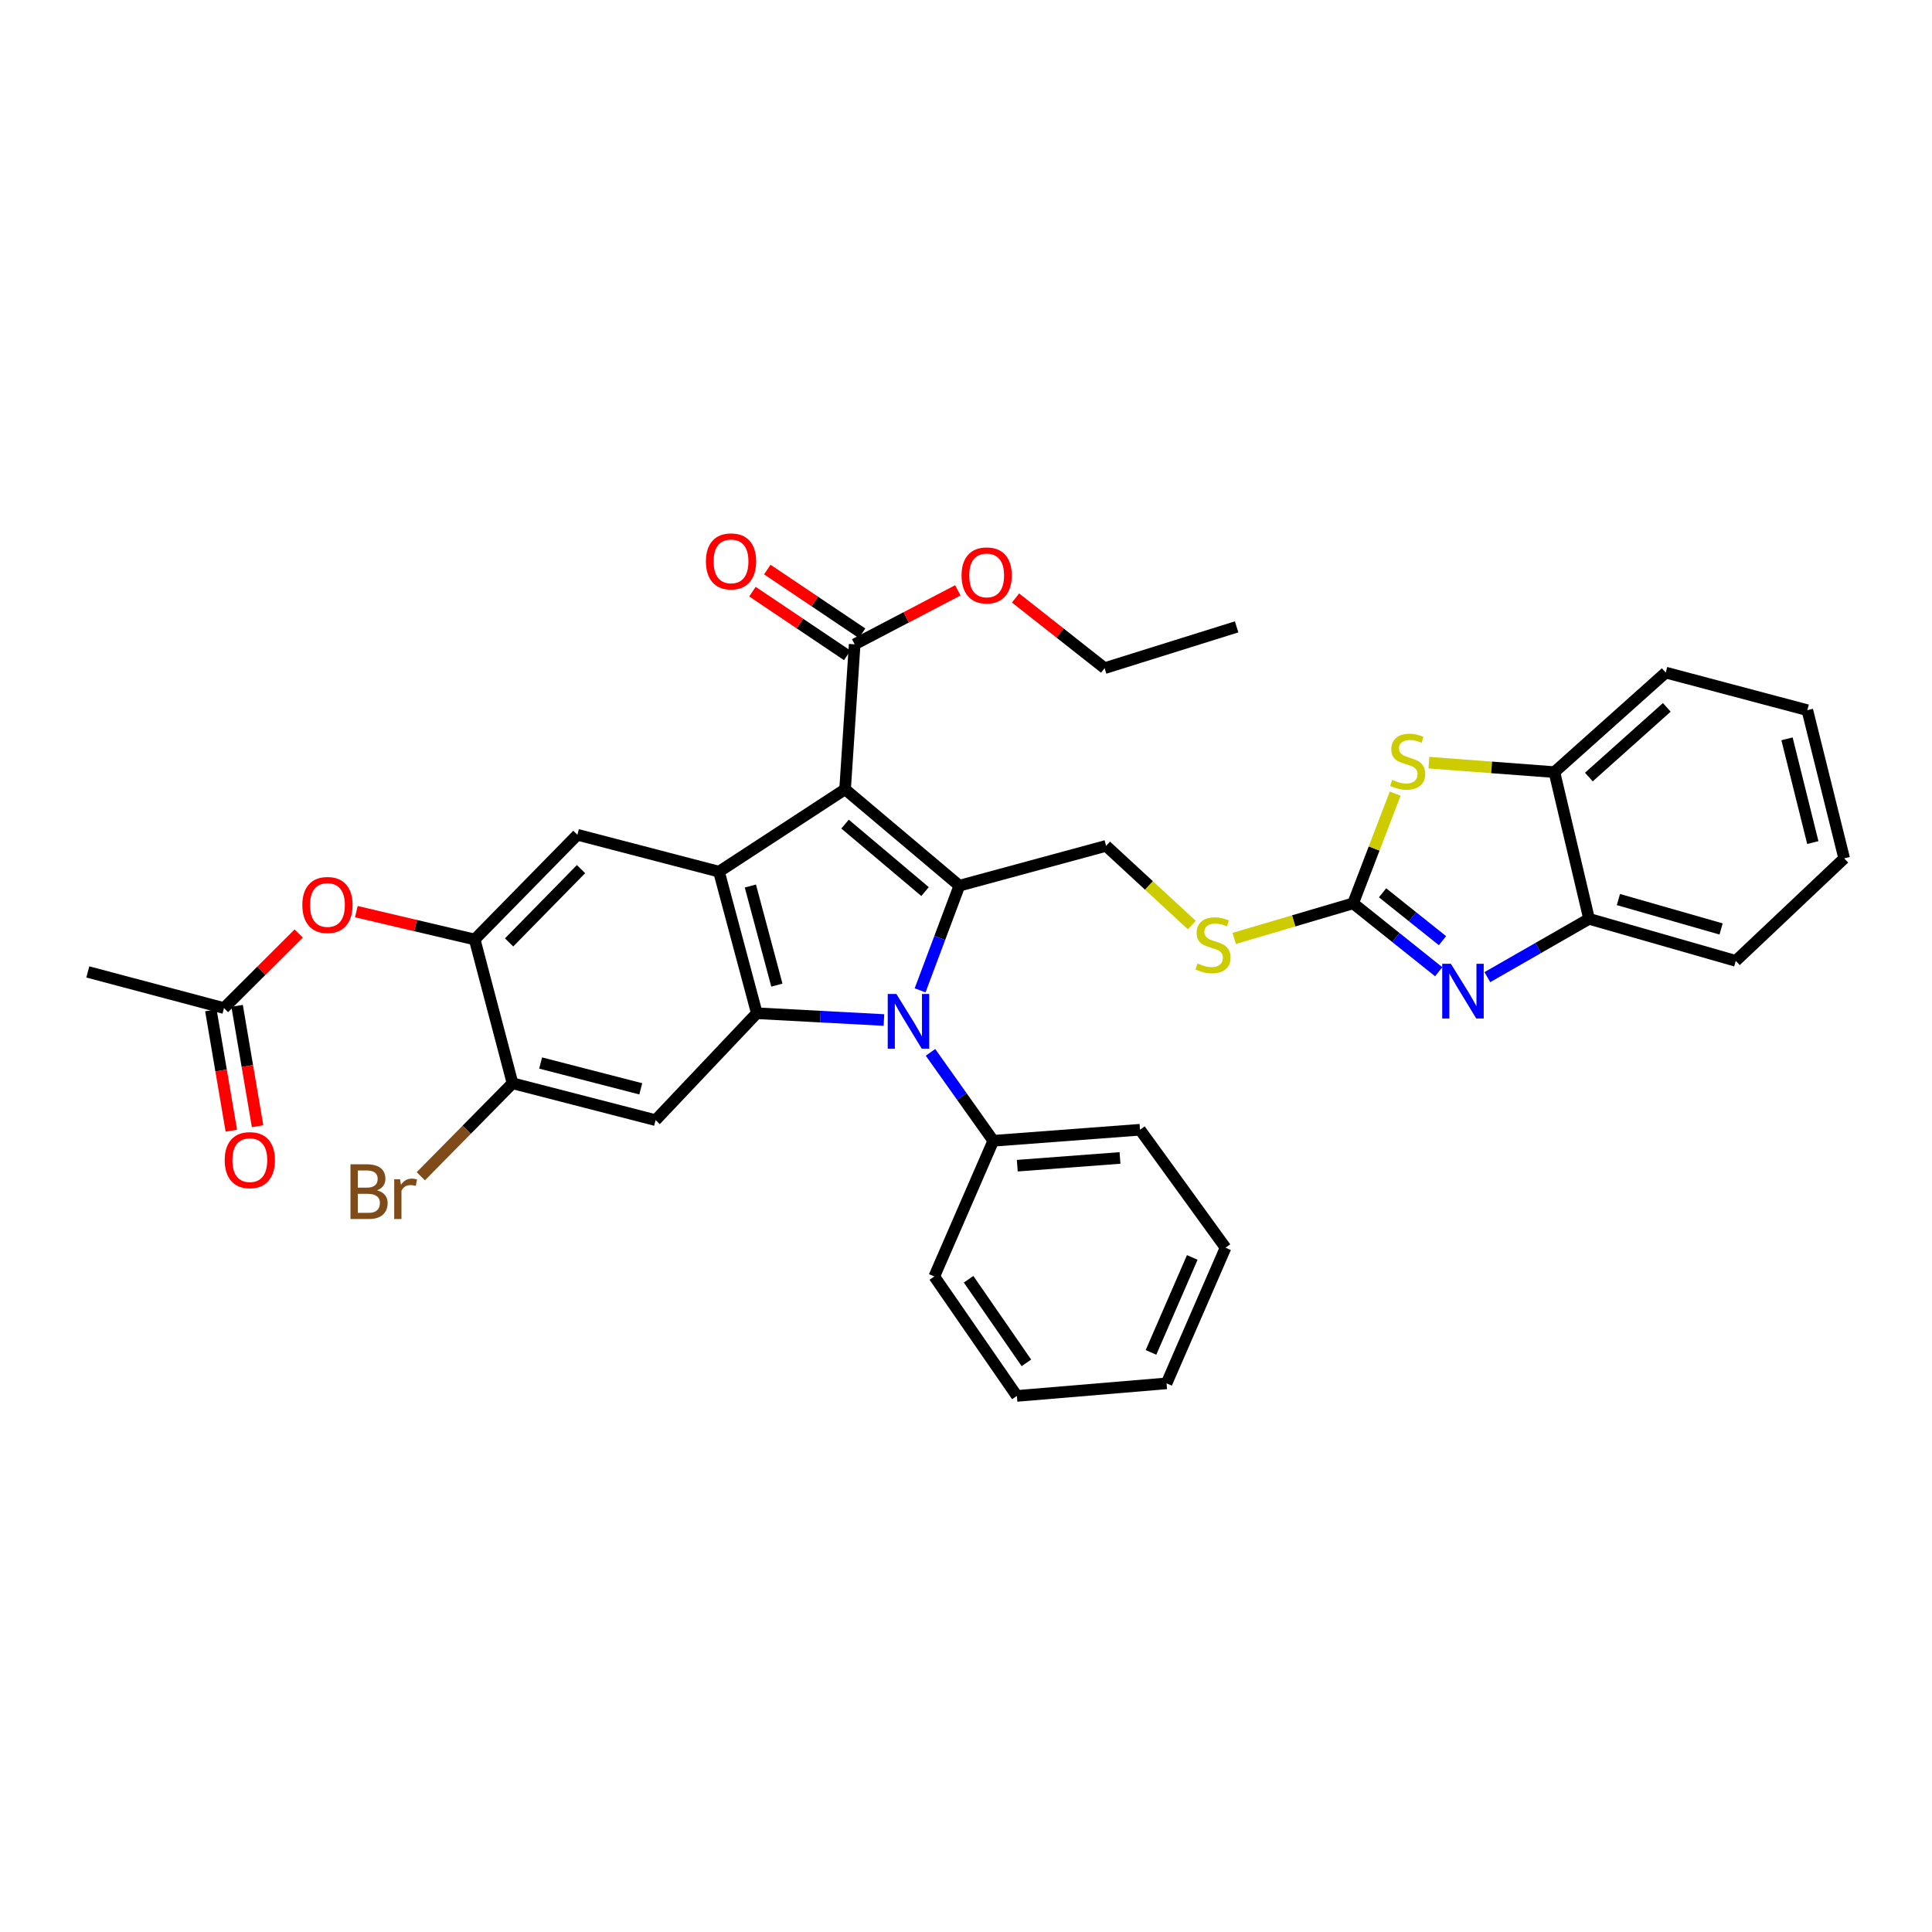 <?xml version='1.0' encoding='iso-8859-1'?>
<svg version='1.1' baseProfile='full'
              xmlns='http://www.w3.org/2000/svg'
                      xmlns:rdkit='http://www.rdkit.org/xml'
                      xmlns:xlink='http://www.w3.org/1999/xlink'
                  xml:space='preserve'
width='1000px' height='1000px' viewBox='0 0 1000 1000'>
<!-- END OF HEADER -->
<rect style='opacity:1.0;fill:#FFFFFF;stroke:none' width='1000' height='1000' x='0' y='0'> </rect>
<path class='bond-0' d='M 437.411,408.537 L 496.562,458.43' style='fill:none;fill-rule:evenodd;stroke:#000000;stroke-width:6px;stroke-linecap:butt;stroke-linejoin:miter;stroke-opacity:1' />
<path class='bond-0' d='M 437.397,426.556 L 478.803,461.482' style='fill:none;fill-rule:evenodd;stroke:#000000;stroke-width:6px;stroke-linecap:butt;stroke-linejoin:miter;stroke-opacity:1' />
<path class='bond-3' d='M 437.411,408.537 L 372.143,451.172' style='fill:none;fill-rule:evenodd;stroke:#000000;stroke-width:6px;stroke-linecap:butt;stroke-linejoin:miter;stroke-opacity:1' />
<path class='bond-9' d='M 437.411,408.537 L 442.373,333.498' style='fill:none;fill-rule:evenodd;stroke:#000000;stroke-width:6px;stroke-linecap:butt;stroke-linejoin:miter;stroke-opacity:1' />
<path class='bond-1' d='M 496.562,458.43 L 486.403,485.517' style='fill:none;fill-rule:evenodd;stroke:#000000;stroke-width:6px;stroke-linecap:butt;stroke-linejoin:miter;stroke-opacity:1' />
<path class='bond-1' d='M 486.403,485.517 L 476.243,512.603' style='fill:none;fill-rule:evenodd;stroke:#0000FF;stroke-width:6px;stroke-linecap:butt;stroke-linejoin:miter;stroke-opacity:1' />
<path class='bond-11' d='M 496.562,458.43 L 572.512,437.818' style='fill:none;fill-rule:evenodd;stroke:#000000;stroke-width:6px;stroke-linecap:butt;stroke-linejoin:miter;stroke-opacity:1' />
<path class='bond-17' d='M 481.626,544.694 L 497.873,567.581' style='fill:none;fill-rule:evenodd;stroke:#0000FF;stroke-width:6px;stroke-linecap:butt;stroke-linejoin:miter;stroke-opacity:1' />
<path class='bond-17' d='M 497.873,567.581 L 514.12,590.469' style='fill:none;fill-rule:evenodd;stroke:#000000;stroke-width:6px;stroke-linecap:butt;stroke-linejoin:miter;stroke-opacity:1' />
<path class='bond-35' d='M 457.524,527.96 L 424.627,526.205' style='fill:none;fill-rule:evenodd;stroke:#0000FF;stroke-width:6px;stroke-linecap:butt;stroke-linejoin:miter;stroke-opacity:1' />
<path class='bond-35' d='M 424.627,526.205 L 391.729,524.45' style='fill:none;fill-rule:evenodd;stroke:#000000;stroke-width:6px;stroke-linecap:butt;stroke-linejoin:miter;stroke-opacity:1' />
<path class='bond-2' d='M 391.729,524.45 L 372.143,451.172' style='fill:none;fill-rule:evenodd;stroke:#000000;stroke-width:6px;stroke-linecap:butt;stroke-linejoin:miter;stroke-opacity:1' />
<path class='bond-2' d='M 402.107,509.899 L 388.396,458.604' style='fill:none;fill-rule:evenodd;stroke:#000000;stroke-width:6px;stroke-linecap:butt;stroke-linejoin:miter;stroke-opacity:1' />
<path class='bond-6' d='M 391.729,524.45 L 339.332,579.787' style='fill:none;fill-rule:evenodd;stroke:#000000;stroke-width:6px;stroke-linecap:butt;stroke-linejoin:miter;stroke-opacity:1' />
<path class='bond-8' d='M 372.143,451.172 L 298.865,432.075' style='fill:none;fill-rule:evenodd;stroke:#000000;stroke-width:6px;stroke-linecap:butt;stroke-linejoin:miter;stroke-opacity:1' />
<path class='bond-4' d='M 700.37,467.573 L 669.599,476.645' style='fill:none;fill-rule:evenodd;stroke:#000000;stroke-width:6px;stroke-linecap:butt;stroke-linejoin:miter;stroke-opacity:1' />
<path class='bond-4' d='M 669.599,476.645 L 638.827,485.717' style='fill:none;fill-rule:evenodd;stroke:#CCCC00;stroke-width:6px;stroke-linecap:butt;stroke-linejoin:miter;stroke-opacity:1' />
<path class='bond-5' d='M 700.37,467.573 L 722.521,485.27' style='fill:none;fill-rule:evenodd;stroke:#000000;stroke-width:6px;stroke-linecap:butt;stroke-linejoin:miter;stroke-opacity:1' />
<path class='bond-5' d='M 722.521,485.27 L 744.671,502.968' style='fill:none;fill-rule:evenodd;stroke:#0000FF;stroke-width:6px;stroke-linecap:butt;stroke-linejoin:miter;stroke-opacity:1' />
<path class='bond-5' d='M 715.618,462.114 L 731.124,474.502' style='fill:none;fill-rule:evenodd;stroke:#000000;stroke-width:6px;stroke-linecap:butt;stroke-linejoin:miter;stroke-opacity:1' />
<path class='bond-5' d='M 731.124,474.502 L 746.629,486.891' style='fill:none;fill-rule:evenodd;stroke:#0000FF;stroke-width:6px;stroke-linecap:butt;stroke-linejoin:miter;stroke-opacity:1' />
<path class='bond-7' d='M 700.37,467.573 L 711.258,439.176' style='fill:none;fill-rule:evenodd;stroke:#000000;stroke-width:6px;stroke-linecap:butt;stroke-linejoin:miter;stroke-opacity:1' />
<path class='bond-7' d='M 711.258,439.176 L 722.147,410.779' style='fill:none;fill-rule:evenodd;stroke:#CCCC00;stroke-width:6px;stroke-linecap:butt;stroke-linejoin:miter;stroke-opacity:1' />
<path class='bond-13' d='M 769.852,505.77 L 796.176,490.684' style='fill:none;fill-rule:evenodd;stroke:#0000FF;stroke-width:6px;stroke-linecap:butt;stroke-linejoin:miter;stroke-opacity:1' />
<path class='bond-13' d='M 796.176,490.684 L 822.5,475.598' style='fill:none;fill-rule:evenodd;stroke:#000000;stroke-width:6px;stroke-linecap:butt;stroke-linejoin:miter;stroke-opacity:1' />
<path class='bond-36' d='M 339.332,579.787 L 265.281,560.698' style='fill:none;fill-rule:evenodd;stroke:#000000;stroke-width:6px;stroke-linecap:butt;stroke-linejoin:miter;stroke-opacity:1' />
<path class='bond-36' d='M 331.665,563.577 L 279.829,550.215' style='fill:none;fill-rule:evenodd;stroke:#000000;stroke-width:6px;stroke-linecap:butt;stroke-linejoin:miter;stroke-opacity:1' />
<path class='bond-14' d='M 739.593,394.755 L 772.076,397.201' style='fill:none;fill-rule:evenodd;stroke:#CCCC00;stroke-width:6px;stroke-linecap:butt;stroke-linejoin:miter;stroke-opacity:1' />
<path class='bond-14' d='M 772.076,397.201 L 804.559,399.647' style='fill:none;fill-rule:evenodd;stroke:#000000;stroke-width:6px;stroke-linecap:butt;stroke-linejoin:miter;stroke-opacity:1' />
<path class='bond-10' d='M 298.865,432.075 L 245.694,486.279' style='fill:none;fill-rule:evenodd;stroke:#000000;stroke-width:6px;stroke-linecap:butt;stroke-linejoin:miter;stroke-opacity:1' />
<path class='bond-10' d='M 300.728,449.857 L 263.509,487.8' style='fill:none;fill-rule:evenodd;stroke:#000000;stroke-width:6px;stroke-linecap:butt;stroke-linejoin:miter;stroke-opacity:1' />
<path class='bond-19' d='M 446.217,327.779 L 421.686,311.29' style='fill:none;fill-rule:evenodd;stroke:#000000;stroke-width:6px;stroke-linecap:butt;stroke-linejoin:miter;stroke-opacity:1' />
<path class='bond-19' d='M 421.686,311.29 L 397.155,294.802' style='fill:none;fill-rule:evenodd;stroke:#FF0000;stroke-width:6px;stroke-linecap:butt;stroke-linejoin:miter;stroke-opacity:1' />
<path class='bond-19' d='M 438.529,339.218 L 413.998,322.729' style='fill:none;fill-rule:evenodd;stroke:#000000;stroke-width:6px;stroke-linecap:butt;stroke-linejoin:miter;stroke-opacity:1' />
<path class='bond-19' d='M 413.998,322.729 L 389.466,306.241' style='fill:none;fill-rule:evenodd;stroke:#FF0000;stroke-width:6px;stroke-linecap:butt;stroke-linejoin:miter;stroke-opacity:1' />
<path class='bond-22' d='M 442.373,333.498 L 469.071,319.528' style='fill:none;fill-rule:evenodd;stroke:#000000;stroke-width:6px;stroke-linecap:butt;stroke-linejoin:miter;stroke-opacity:1' />
<path class='bond-22' d='M 469.071,319.528 L 495.769,305.558' style='fill:none;fill-rule:evenodd;stroke:#FF0000;stroke-width:6px;stroke-linecap:butt;stroke-linejoin:miter;stroke-opacity:1' />
<path class='bond-12' d='M 245.694,486.279 L 265.281,560.698' style='fill:none;fill-rule:evenodd;stroke:#000000;stroke-width:6px;stroke-linecap:butt;stroke-linejoin:miter;stroke-opacity:1' />
<path class='bond-16' d='M 245.694,486.279 L 215.071,479.07' style='fill:none;fill-rule:evenodd;stroke:#000000;stroke-width:6px;stroke-linecap:butt;stroke-linejoin:miter;stroke-opacity:1' />
<path class='bond-16' d='M 215.071,479.07 L 184.448,471.86' style='fill:none;fill-rule:evenodd;stroke:#FF0000;stroke-width:6px;stroke-linecap:butt;stroke-linejoin:miter;stroke-opacity:1' />
<path class='bond-15' d='M 572.512,437.818 L 594.703,458.32' style='fill:none;fill-rule:evenodd;stroke:#000000;stroke-width:6px;stroke-linecap:butt;stroke-linejoin:miter;stroke-opacity:1' />
<path class='bond-15' d='M 594.703,458.32 L 616.894,478.822' style='fill:none;fill-rule:evenodd;stroke:#CCCC00;stroke-width:6px;stroke-linecap:butt;stroke-linejoin:miter;stroke-opacity:1' />
<path class='bond-21' d='M 265.281,560.698 L 241.547,584.763' style='fill:none;fill-rule:evenodd;stroke:#000000;stroke-width:6px;stroke-linecap:butt;stroke-linejoin:miter;stroke-opacity:1' />
<path class='bond-21' d='M 241.547,584.763 L 217.813,608.829' style='fill:none;fill-rule:evenodd;stroke:#7F4C19;stroke-width:6px;stroke-linecap:butt;stroke-linejoin:miter;stroke-opacity:1' />
<path class='bond-23' d='M 822.5,475.598 L 898.435,497.344' style='fill:none;fill-rule:evenodd;stroke:#000000;stroke-width:6px;stroke-linecap:butt;stroke-linejoin:miter;stroke-opacity:1' />
<path class='bond-23' d='M 837.684,465.609 L 890.839,480.832' style='fill:none;fill-rule:evenodd;stroke:#000000;stroke-width:6px;stroke-linecap:butt;stroke-linejoin:miter;stroke-opacity:1' />
<path class='bond-37' d='M 822.5,475.598 L 804.559,399.647' style='fill:none;fill-rule:evenodd;stroke:#000000;stroke-width:6px;stroke-linecap:butt;stroke-linejoin:miter;stroke-opacity:1' />
<path class='bond-24' d='M 804.559,399.647 L 862.186,348.131' style='fill:none;fill-rule:evenodd;stroke:#000000;stroke-width:6px;stroke-linecap:butt;stroke-linejoin:miter;stroke-opacity:1' />
<path class='bond-24' d='M 822.389,402.195 L 862.728,366.134' style='fill:none;fill-rule:evenodd;stroke:#000000;stroke-width:6px;stroke-linecap:butt;stroke-linejoin:miter;stroke-opacity:1' />
<path class='bond-18' d='M 154.6,483.198 L 135.269,502.488' style='fill:none;fill-rule:evenodd;stroke:#FF0000;stroke-width:6px;stroke-linecap:butt;stroke-linejoin:miter;stroke-opacity:1' />
<path class='bond-18' d='M 135.269,502.488 L 115.938,521.777' style='fill:none;fill-rule:evenodd;stroke:#000000;stroke-width:6px;stroke-linecap:butt;stroke-linejoin:miter;stroke-opacity:1' />
<path class='bond-26' d='M 514.12,590.469 L 590.07,584.749' style='fill:none;fill-rule:evenodd;stroke:#000000;stroke-width:6px;stroke-linecap:butt;stroke-linejoin:miter;stroke-opacity:1' />
<path class='bond-26' d='M 526.547,603.354 L 579.712,599.351' style='fill:none;fill-rule:evenodd;stroke:#000000;stroke-width:6px;stroke-linecap:butt;stroke-linejoin:miter;stroke-opacity:1' />
<path class='bond-27' d='M 514.12,590.469 L 483.591,660.699' style='fill:none;fill-rule:evenodd;stroke:#000000;stroke-width:6px;stroke-linecap:butt;stroke-linejoin:miter;stroke-opacity:1' />
<path class='bond-20' d='M 109.144,522.932 L 114.441,554.087' style='fill:none;fill-rule:evenodd;stroke:#000000;stroke-width:6px;stroke-linecap:butt;stroke-linejoin:miter;stroke-opacity:1' />
<path class='bond-20' d='M 114.441,554.087 L 119.739,585.241' style='fill:none;fill-rule:evenodd;stroke:#FF0000;stroke-width:6px;stroke-linecap:butt;stroke-linejoin:miter;stroke-opacity:1' />
<path class='bond-20' d='M 122.732,520.622 L 128.029,551.776' style='fill:none;fill-rule:evenodd;stroke:#000000;stroke-width:6px;stroke-linecap:butt;stroke-linejoin:miter;stroke-opacity:1' />
<path class='bond-20' d='M 128.029,551.776 L 133.327,582.931' style='fill:none;fill-rule:evenodd;stroke:#FF0000;stroke-width:6px;stroke-linecap:butt;stroke-linejoin:miter;stroke-opacity:1' />
<path class='bond-25' d='M 115.938,521.777 L 45.455,503.071' style='fill:none;fill-rule:evenodd;stroke:#000000;stroke-width:6px;stroke-linecap:butt;stroke-linejoin:miter;stroke-opacity:1' />
<path class='bond-28' d='M 525.64,309.519 L 548.693,327.68' style='fill:none;fill-rule:evenodd;stroke:#FF0000;stroke-width:6px;stroke-linecap:butt;stroke-linejoin:miter;stroke-opacity:1' />
<path class='bond-28' d='M 548.693,327.68 L 571.747,345.841' style='fill:none;fill-rule:evenodd;stroke:#000000;stroke-width:6px;stroke-linecap:butt;stroke-linejoin:miter;stroke-opacity:1' />
<path class='bond-31' d='M 898.435,497.344 L 954.545,444.296' style='fill:none;fill-rule:evenodd;stroke:#000000;stroke-width:6px;stroke-linecap:butt;stroke-linejoin:miter;stroke-opacity:1' />
<path class='bond-30' d='M 862.186,348.131 L 935.472,367.587' style='fill:none;fill-rule:evenodd;stroke:#000000;stroke-width:6px;stroke-linecap:butt;stroke-linejoin:miter;stroke-opacity:1' />
<path class='bond-32' d='M 590.07,584.749 L 634.343,645.814' style='fill:none;fill-rule:evenodd;stroke:#000000;stroke-width:6px;stroke-linecap:butt;stroke-linejoin:miter;stroke-opacity:1' />
<path class='bond-33' d='M 483.591,660.699 L 526.333,722.53' style='fill:none;fill-rule:evenodd;stroke:#000000;stroke-width:6px;stroke-linecap:butt;stroke-linejoin:miter;stroke-opacity:1' />
<path class='bond-33' d='M 501.34,662.136 L 531.259,705.418' style='fill:none;fill-rule:evenodd;stroke:#000000;stroke-width:6px;stroke-linecap:butt;stroke-linejoin:miter;stroke-opacity:1' />
<path class='bond-29' d='M 571.747,345.841 L 640.07,324.463' style='fill:none;fill-rule:evenodd;stroke:#000000;stroke-width:6px;stroke-linecap:butt;stroke-linejoin:miter;stroke-opacity:1' />
<path class='bond-39' d='M 935.472,367.587 L 954.545,444.296' style='fill:none;fill-rule:evenodd;stroke:#000000;stroke-width:6px;stroke-linecap:butt;stroke-linejoin:miter;stroke-opacity:1' />
<path class='bond-39' d='M 924.957,382.419 L 938.309,436.115' style='fill:none;fill-rule:evenodd;stroke:#000000;stroke-width:6px;stroke-linecap:butt;stroke-linejoin:miter;stroke-opacity:1' />
<path class='bond-38' d='M 634.343,645.814 L 603.807,716.029' style='fill:none;fill-rule:evenodd;stroke:#000000;stroke-width:6px;stroke-linecap:butt;stroke-linejoin:miter;stroke-opacity:1' />
<path class='bond-38' d='M 617.123,650.849 L 595.748,700' style='fill:none;fill-rule:evenodd;stroke:#000000;stroke-width:6px;stroke-linecap:butt;stroke-linejoin:miter;stroke-opacity:1' />
<path class='bond-34' d='M 526.333,722.53 L 603.807,716.029' style='fill:none;fill-rule:evenodd;stroke:#000000;stroke-width:6px;stroke-linecap:butt;stroke-linejoin:miter;stroke-opacity:1' />
<path  class='atom-2' d='M 463.969 514.478
L 473.249 529.478
Q 474.169 530.958, 475.649 533.638
Q 477.129 536.318, 477.209 536.478
L 477.209 514.478
L 480.969 514.478
L 480.969 542.798
L 477.089 542.798
L 467.129 526.398
Q 465.969 524.478, 464.729 522.278
Q 463.529 520.078, 463.169 519.398
L 463.169 542.798
L 459.489 542.798
L 459.489 514.478
L 463.969 514.478
' fill='#0000FF'/>
<path  class='atom-6' d='M 750.971 498.842
L 760.251 513.842
Q 761.171 515.322, 762.651 518.002
Q 764.131 520.682, 764.211 520.842
L 764.211 498.842
L 767.971 498.842
L 767.971 527.162
L 764.091 527.162
L 754.131 510.762
Q 752.971 508.842, 751.731 506.642
Q 750.531 504.442, 750.171 503.762
L 750.171 527.162
L 746.491 527.162
L 746.491 498.842
L 750.971 498.842
' fill='#0000FF'/>
<path  class='atom-8' d='M 720.609 403.647
Q 720.929 403.767, 722.249 404.327
Q 723.569 404.887, 725.009 405.247
Q 726.489 405.567, 727.929 405.567
Q 730.609 405.567, 732.169 404.287
Q 733.729 402.967, 733.729 400.687
Q 733.729 399.127, 732.929 398.167
Q 732.169 397.207, 730.969 396.687
Q 729.769 396.167, 727.769 395.567
Q 725.249 394.807, 723.729 394.087
Q 722.249 393.367, 721.169 391.847
Q 720.129 390.327, 720.129 387.767
Q 720.129 384.207, 722.529 382.007
Q 724.969 379.807, 729.769 379.807
Q 733.049 379.807, 736.769 381.367
L 735.849 384.447
Q 732.449 383.047, 729.889 383.047
Q 727.129 383.047, 725.609 384.207
Q 724.089 385.327, 724.129 387.287
Q 724.129 388.807, 724.889 389.727
Q 725.689 390.647, 726.809 391.167
Q 727.969 391.687, 729.889 392.287
Q 732.449 393.087, 733.969 393.887
Q 735.489 394.687, 736.569 396.327
Q 737.689 397.927, 737.689 400.687
Q 737.689 404.607, 735.049 406.727
Q 732.449 408.807, 728.089 408.807
Q 725.569 408.807, 723.649 408.247
Q 721.769 407.727, 719.529 406.807
L 720.609 403.647
' fill='#CCCC00'/>
<path  class='atom-16' d='M 619.857 498.671
Q 620.177 498.791, 621.497 499.351
Q 622.817 499.911, 624.257 500.271
Q 625.737 500.591, 627.177 500.591
Q 629.857 500.591, 631.417 499.311
Q 632.977 497.991, 632.977 495.711
Q 632.977 494.151, 632.177 493.191
Q 631.417 492.231, 630.217 491.711
Q 629.017 491.191, 627.017 490.591
Q 624.497 489.831, 622.977 489.111
Q 621.497 488.391, 620.417 486.871
Q 619.377 485.351, 619.377 482.791
Q 619.377 479.231, 621.777 477.031
Q 624.217 474.831, 629.017 474.831
Q 632.297 474.831, 636.017 476.391
L 635.097 479.471
Q 631.697 478.071, 629.137 478.071
Q 626.377 478.071, 624.857 479.231
Q 623.337 480.351, 623.377 482.311
Q 623.377 483.831, 624.137 484.751
Q 624.937 485.671, 626.057 486.191
Q 627.217 486.711, 629.137 487.311
Q 631.697 488.111, 633.217 488.911
Q 634.737 489.711, 635.817 491.351
Q 636.937 492.951, 636.937 495.711
Q 636.937 499.631, 634.297 501.751
Q 631.697 503.831, 627.337 503.831
Q 624.817 503.831, 622.897 503.271
Q 621.017 502.751, 618.777 501.831
L 619.857 498.671
' fill='#CCCC00'/>
<path  class='atom-17' d='M 156.491 468.419
Q 156.491 461.619, 159.851 457.819
Q 163.211 454.019, 169.491 454.019
Q 175.771 454.019, 179.131 457.819
Q 182.491 461.619, 182.491 468.419
Q 182.491 475.299, 179.091 479.219
Q 175.691 483.099, 169.491 483.099
Q 163.251 483.099, 159.851 479.219
Q 156.491 475.339, 156.491 468.419
M 169.491 479.899
Q 173.811 479.899, 176.131 477.019
Q 178.491 474.099, 178.491 468.419
Q 178.491 462.859, 176.131 460.059
Q 173.811 457.219, 169.491 457.219
Q 165.171 457.219, 162.811 460.019
Q 160.491 462.819, 160.491 468.419
Q 160.491 474.139, 162.811 477.019
Q 165.171 479.899, 169.491 479.899
' fill='#FF0000'/>
<path  class='atom-20' d='M 365.383 290.568
Q 365.383 283.768, 368.743 279.968
Q 372.103 276.168, 378.383 276.168
Q 384.663 276.168, 388.023 279.968
Q 391.383 283.768, 391.383 290.568
Q 391.383 297.448, 387.983 301.368
Q 384.583 305.248, 378.383 305.248
Q 372.143 305.248, 368.743 301.368
Q 365.383 297.488, 365.383 290.568
M 378.383 302.048
Q 382.703 302.048, 385.023 299.168
Q 387.383 296.248, 387.383 290.568
Q 387.383 285.008, 385.023 282.208
Q 382.703 279.368, 378.383 279.368
Q 374.063 279.368, 371.703 282.168
Q 369.383 284.968, 369.383 290.568
Q 369.383 296.288, 371.703 299.168
Q 374.063 302.048, 378.383 302.048
' fill='#FF0000'/>
<path  class='atom-21' d='M 116.307 600.48
Q 116.307 593.68, 119.667 589.88
Q 123.027 586.08, 129.307 586.08
Q 135.587 586.08, 138.947 589.88
Q 142.307 593.68, 142.307 600.48
Q 142.307 607.36, 138.907 611.28
Q 135.507 615.16, 129.307 615.16
Q 123.067 615.16, 119.667 611.28
Q 116.307 607.4, 116.307 600.48
M 129.307 611.96
Q 133.627 611.96, 135.947 609.08
Q 138.307 606.16, 138.307 600.48
Q 138.307 594.92, 135.947 592.12
Q 133.627 589.28, 129.307 589.28
Q 124.987 589.28, 122.627 592.08
Q 120.307 594.88, 120.307 600.48
Q 120.307 606.2, 122.627 609.08
Q 124.987 611.96, 129.307 611.96
' fill='#FF0000'/>
<path  class='atom-22' d='M 195.163 616.089
Q 197.883 616.849, 199.243 618.529
Q 200.643 620.169, 200.643 622.609
Q 200.643 626.529, 198.123 628.769
Q 195.643 630.969, 190.923 630.969
L 181.403 630.969
L 181.403 602.649
L 189.763 602.649
Q 194.603 602.649, 197.043 604.609
Q 199.483 606.569, 199.483 610.169
Q 199.483 614.449, 195.163 616.089
M 185.203 605.849
L 185.203 614.729
L 189.763 614.729
Q 192.563 614.729, 194.003 613.609
Q 195.483 612.449, 195.483 610.169
Q 195.483 605.849, 189.763 605.849
L 185.203 605.849
M 190.923 627.769
Q 193.683 627.769, 195.163 626.449
Q 196.643 625.129, 196.643 622.609
Q 196.643 620.289, 195.003 619.129
Q 193.403 617.929, 190.323 617.929
L 185.203 617.929
L 185.203 627.769
L 190.923 627.769
' fill='#7F4C19'/>
<path  class='atom-22' d='M 207.083 610.409
L 207.523 613.249
Q 209.683 610.049, 213.203 610.049
Q 214.323 610.049, 215.843 610.449
L 215.243 613.809
Q 213.523 613.409, 212.563 613.409
Q 210.883 613.409, 209.763 614.089
Q 208.683 614.729, 207.803 616.289
L 207.803 630.969
L 204.043 630.969
L 204.043 610.409
L 207.083 610.409
' fill='#7F4C19'/>
<path  class='atom-23' d='M 497.697 297.827
Q 497.697 291.027, 501.057 287.227
Q 504.417 283.427, 510.697 283.427
Q 516.977 283.427, 520.337 287.227
Q 523.697 291.027, 523.697 297.827
Q 523.697 304.707, 520.297 308.627
Q 516.897 312.507, 510.697 312.507
Q 504.457 312.507, 501.057 308.627
Q 497.697 304.747, 497.697 297.827
M 510.697 309.307
Q 515.017 309.307, 517.337 306.427
Q 519.697 303.507, 519.697 297.827
Q 519.697 292.267, 517.337 289.467
Q 515.017 286.627, 510.697 286.627
Q 506.377 286.627, 504.017 289.427
Q 501.697 292.227, 501.697 297.827
Q 501.697 303.547, 504.017 306.427
Q 506.377 309.307, 510.697 309.307
' fill='#FF0000'/>
</svg>
